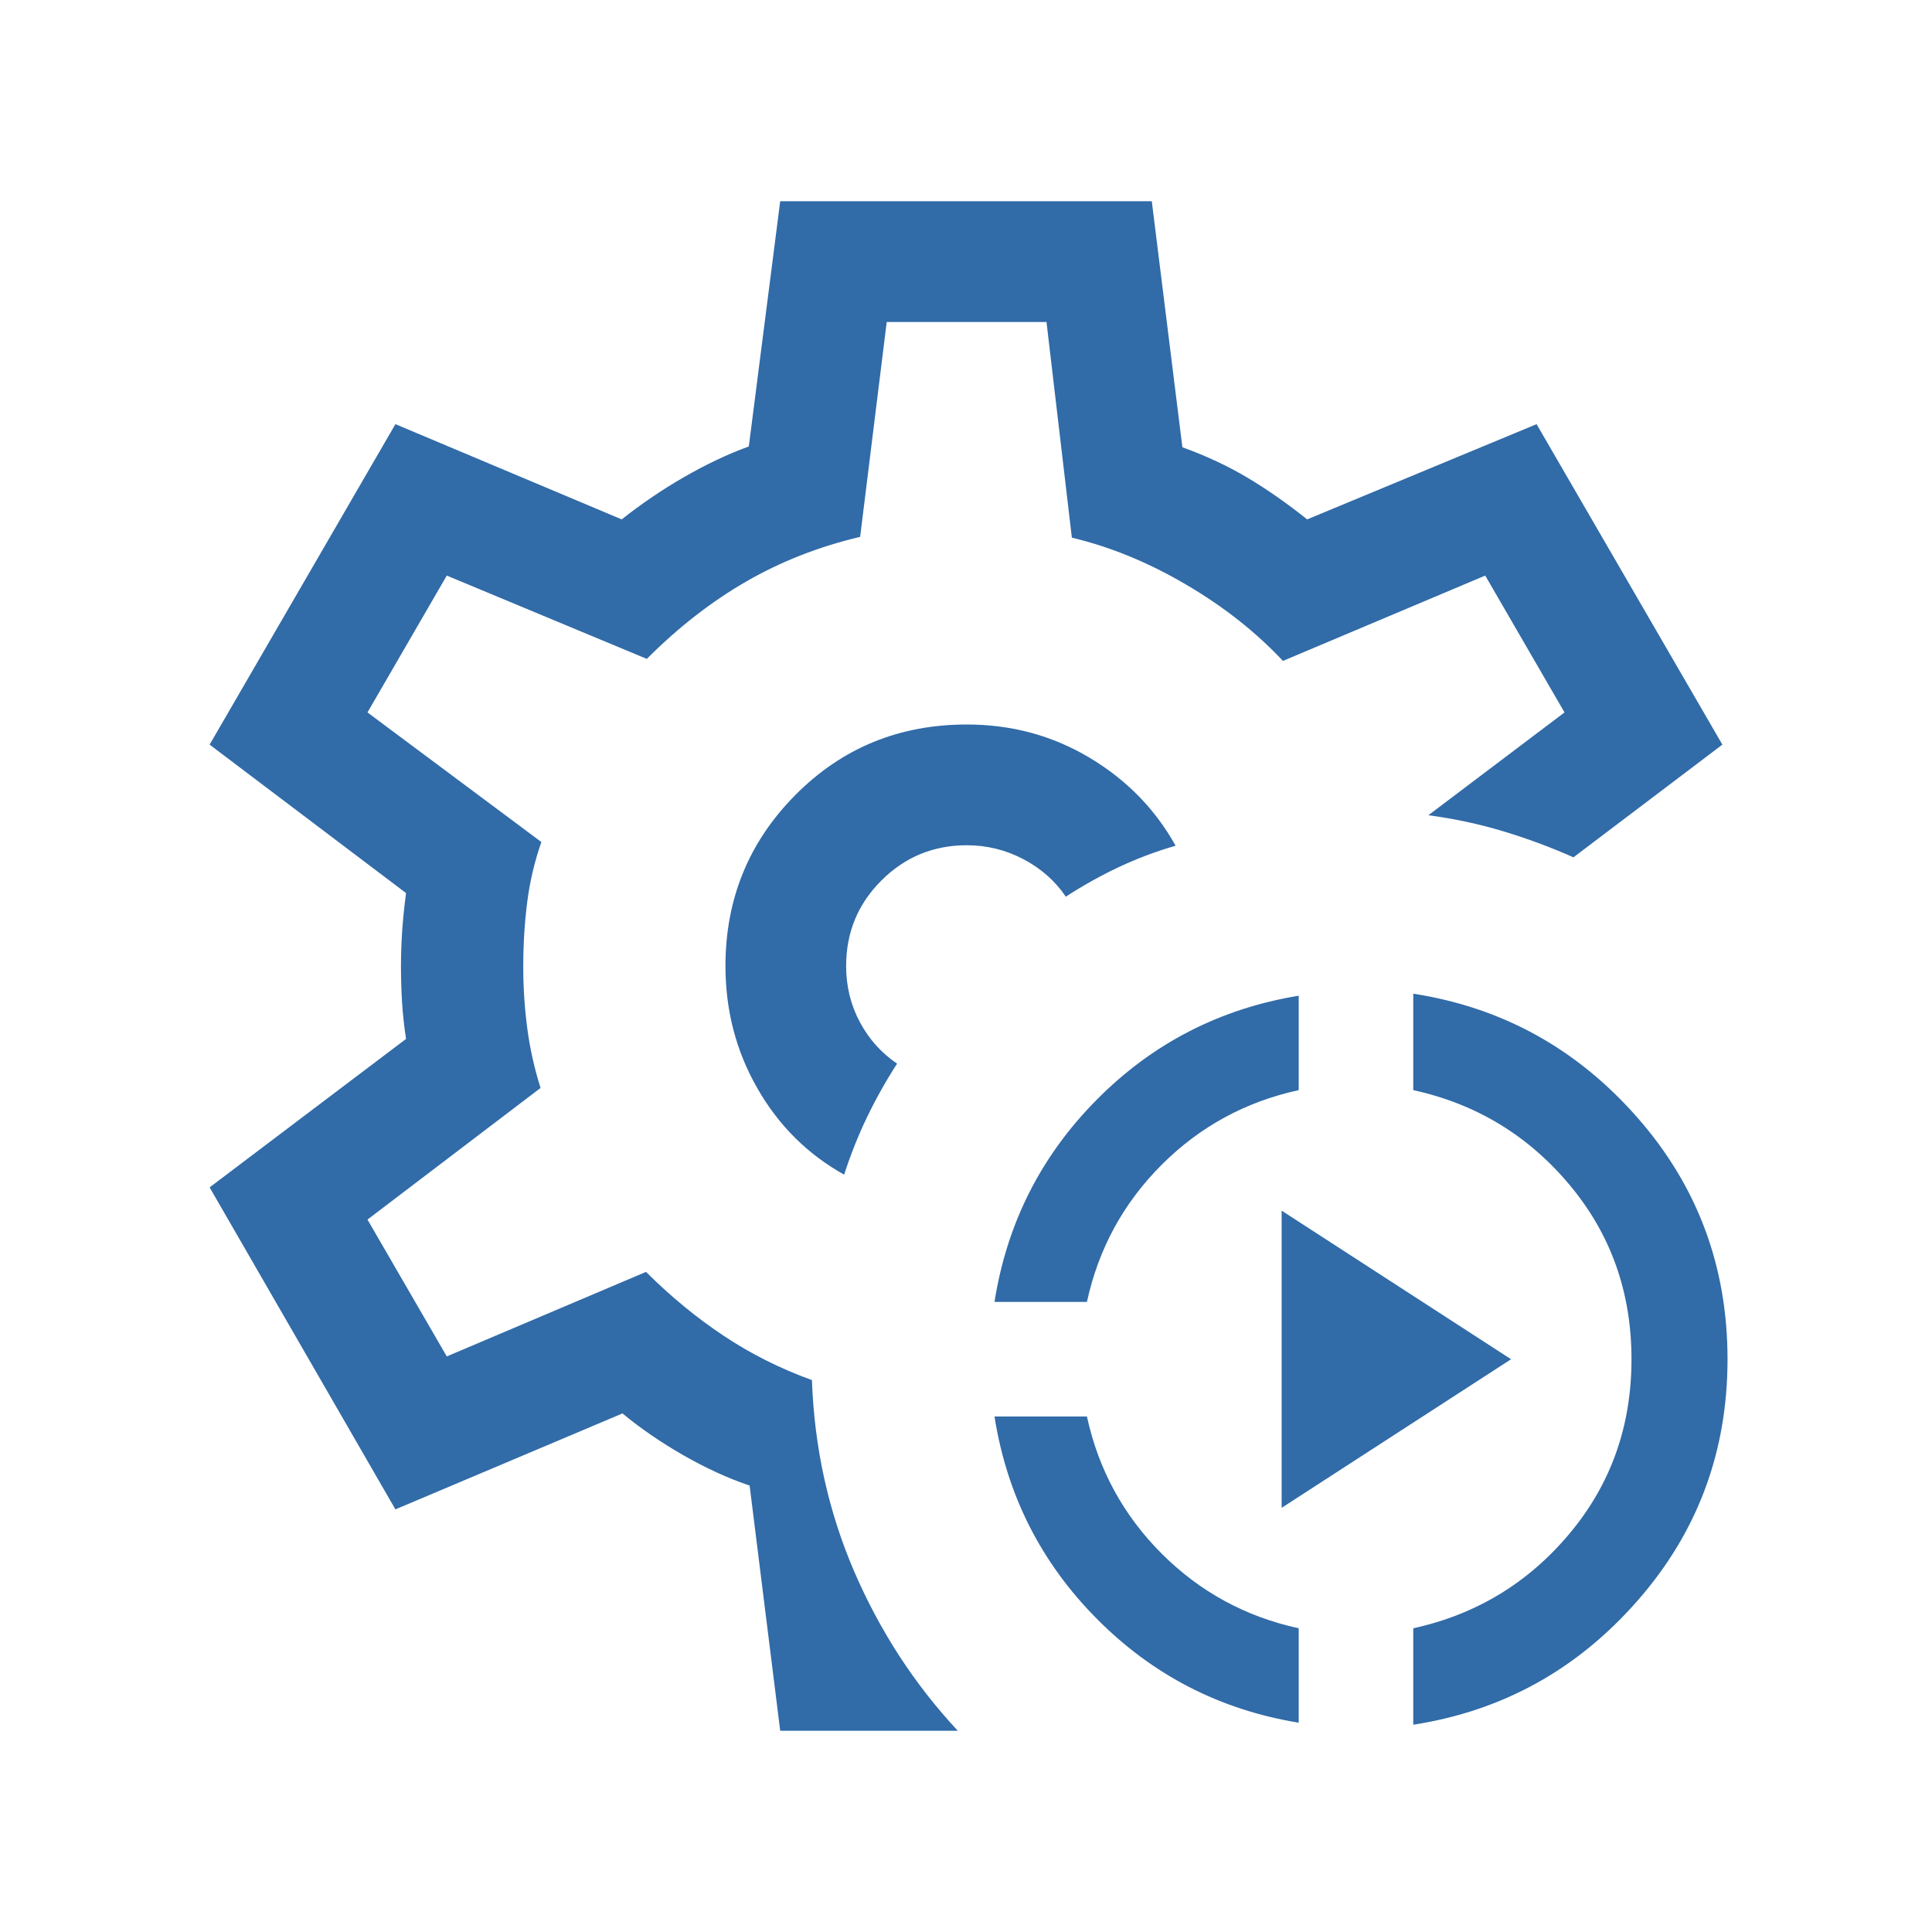 <?xml version="1.0" encoding="UTF-8"?> <svg xmlns="http://www.w3.org/2000/svg" width="24" height="24" viewBox="0 0 24 24" fill="none"> <mask id="mask0_136_193" style="mask-type:alpha" maskUnits="userSpaceOnUse" x="0" y="0" width="24" height="24"> <rect width="24" height="24" fill="#D9D9D9"></rect> </mask> <g mask="url(#mask0_136_193)"> <path d="M16.133 21.4C15.156 21.24 14.32 20.81 13.626 20.11C12.932 19.411 12.508 18.573 12.354 17.596H13.502C13.646 18.256 13.955 18.824 14.43 19.299C14.905 19.774 15.472 20.083 16.133 20.227V21.4ZM17.556 21.425V20.227C18.337 20.056 18.984 19.664 19.497 19.051C20.011 18.438 20.267 17.715 20.267 16.885C20.267 16.054 20.011 15.332 19.497 14.718C18.984 14.105 18.337 13.713 17.556 13.542V12.344C18.66 12.515 19.586 13.026 20.335 13.877C21.085 14.728 21.46 15.731 21.46 16.885C21.46 18.038 21.085 19.041 20.335 19.892C19.586 20.744 18.66 21.254 17.556 21.425ZM12.354 16.173C12.508 15.196 12.932 14.358 13.626 13.659C14.32 12.959 15.156 12.53 16.133 12.369V13.542C15.472 13.686 14.905 13.995 14.43 14.47C13.955 14.945 13.646 15.513 13.502 16.173H12.354ZM15.921 18.731V15.039L18.771 16.885L15.921 18.731ZM9.692 21.5L9.312 18.454C9.044 18.364 8.769 18.238 8.488 18.077C8.206 17.915 7.954 17.742 7.733 17.558L4.912 18.75L2.604 14.75L5.044 12.906C5.021 12.757 5.005 12.608 4.995 12.458C4.986 12.308 4.981 12.158 4.981 12.01C4.981 11.867 4.986 11.723 4.995 11.576C5.005 11.429 5.021 11.269 5.044 11.094L2.604 9.25L4.912 5.269L7.723 6.452C7.964 6.261 8.221 6.086 8.495 5.928C8.769 5.77 9.038 5.642 9.302 5.546L9.692 2.5H14.308L14.688 5.556C14.988 5.665 15.26 5.792 15.503 5.938C15.746 6.083 15.991 6.255 16.238 6.452L19.088 5.269L21.396 9.25L19.546 10.65C19.263 10.524 18.973 10.417 18.676 10.327C18.379 10.237 18.069 10.171 17.744 10.127L19.435 8.85L18.45 7.15L15.937 8.21C15.602 7.852 15.201 7.536 14.734 7.262C14.266 6.987 13.794 6.793 13.315 6.679L13 4H11.015L10.685 6.669C10.174 6.79 9.703 6.974 9.271 7.223C8.839 7.472 8.427 7.792 8.035 8.185L5.55 7.15L4.565 8.85L6.725 10.46C6.642 10.697 6.583 10.944 6.55 11.2C6.517 11.456 6.5 11.726 6.5 12.01C6.5 12.27 6.517 12.525 6.55 12.775C6.583 13.025 6.638 13.272 6.715 13.515L4.565 15.15L5.55 16.85L8.025 15.8C8.328 16.102 8.648 16.366 8.986 16.591C9.323 16.816 9.69 17.001 10.086 17.144C10.116 17.985 10.291 18.777 10.611 19.521C10.932 20.265 11.361 20.924 11.898 21.5H9.692ZM10.486 14.592C10.567 14.342 10.662 14.103 10.772 13.875C10.882 13.647 11.006 13.426 11.144 13.213C10.948 13.08 10.794 12.908 10.681 12.696C10.568 12.485 10.511 12.252 10.511 12C10.511 11.583 10.657 11.229 10.949 10.938C11.241 10.646 11.595 10.5 12.011 10.5C12.258 10.5 12.491 10.557 12.711 10.672C12.93 10.787 13.107 10.942 13.24 11.139C13.453 11 13.673 10.878 13.899 10.771C14.125 10.665 14.36 10.576 14.604 10.506C14.349 10.049 13.991 9.684 13.532 9.411C13.072 9.137 12.565 9 12.011 9C11.169 9 10.459 9.292 9.88 9.876C9.301 10.46 9.012 11.168 9.012 12C9.012 12.55 9.143 13.056 9.407 13.517C9.67 13.979 10.03 14.337 10.486 14.592Z" fill="#316BA8"></path> </g> </svg> 